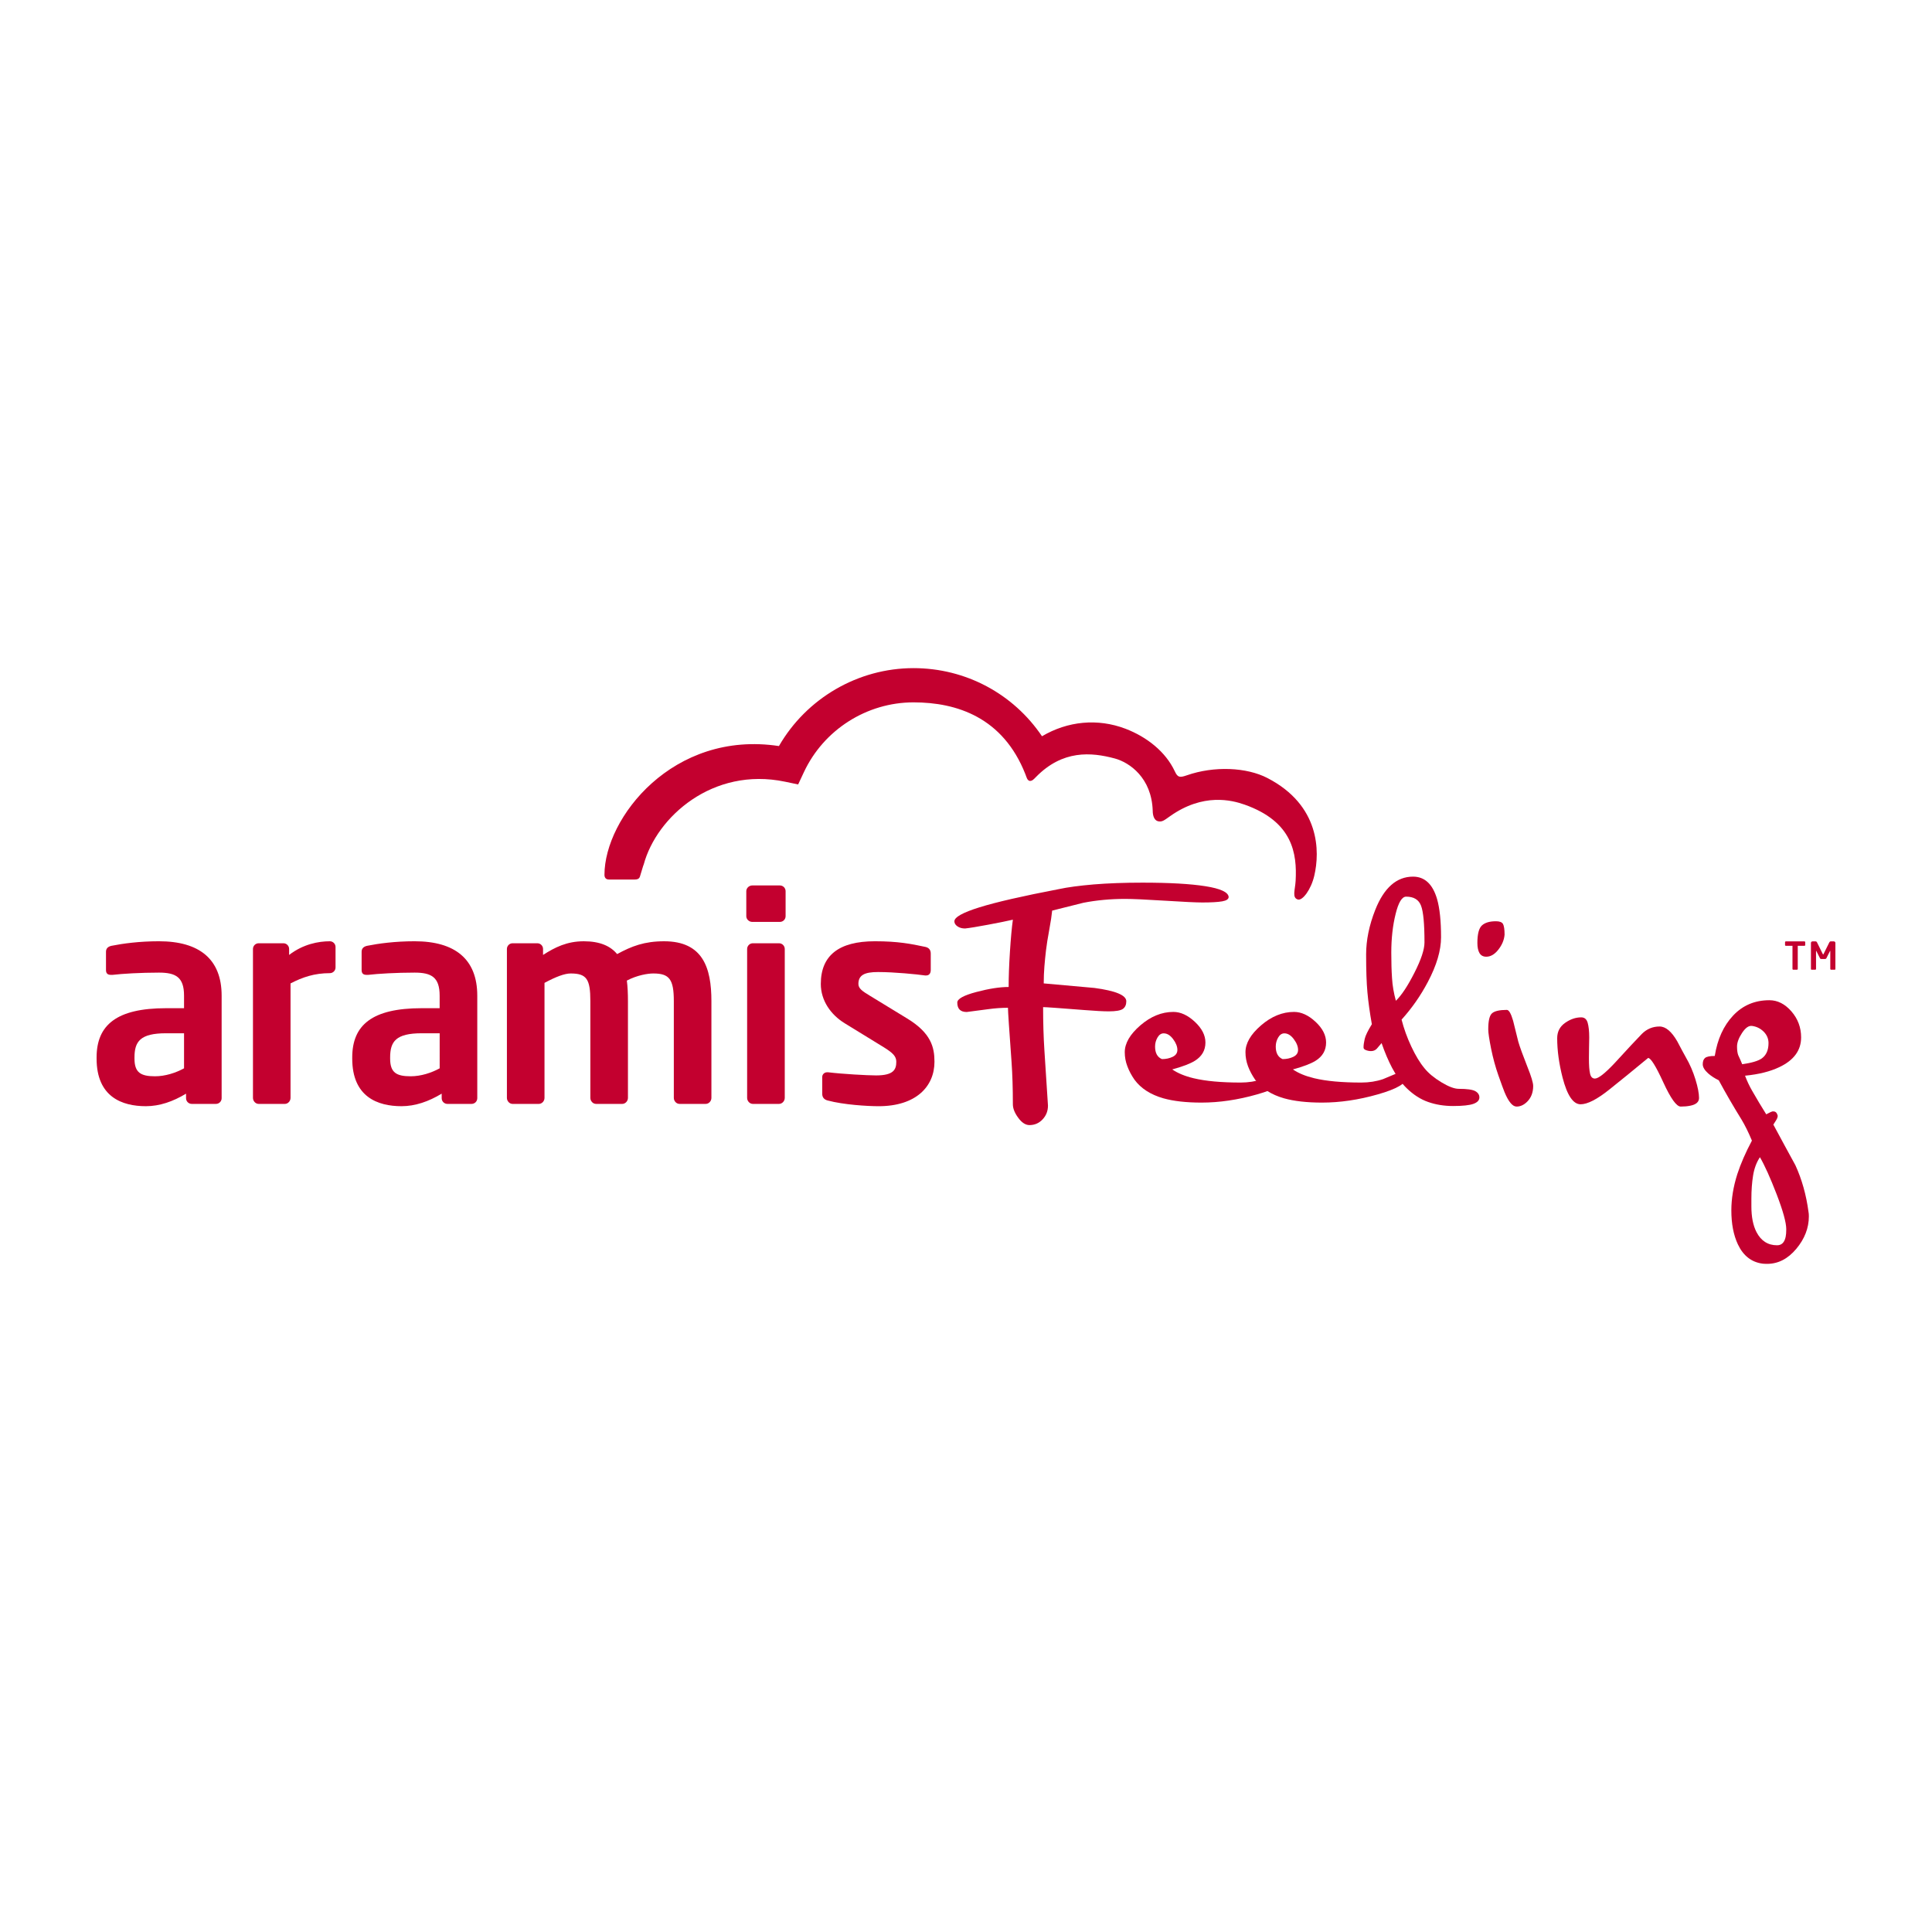 <?xml version="1.0" encoding="utf-8"?>
<!-- Generator: Adobe Illustrator 16.0.0, SVG Export Plug-In . SVG Version: 6.00 Build 0)  -->
<!DOCTYPE svg PUBLIC "-//W3C//DTD SVG 1.1//EN" "http://www.w3.org/Graphics/SVG/1.1/DTD/svg11.dtd">
<svg version="1.1" id="Layer_1" xmlns="http://www.w3.org/2000/svg" xmlns:xlink="http://www.w3.org/1999/xlink" x="0px" y="0px"
	 width="200px" height="200px" viewBox="0 0 200 200" enable-background="new 0 0 200 200" xml:space="preserve">
<g>
	<g>
		<path fill="#C3002F" d="M131.193,80.536c-2.137-1.103-5.485-1.271-8.34-0.273c-0.762,0.265-0.947,0.208-1.247-0.434
			c-0.941-2.003-2.874-3.541-5.101-4.392c-2.877-1.095-5.982-0.79-8.638,0.78c-2.967-4.395-7.896-7.052-13.299-7.052
			c-5.756,0-11.083,3.125-13.933,8.067c-10.96-1.663-18.061,7.438-18.061,13.328c0,0.278,0.134,0.488,0.461,0.488
			c0,0,2.465,0,2.686,0s0.439-0.046,0.526-0.311l0.328-1.083c0.021-0.056,0.049-0.113,0.065-0.174
			c1.331-4.907,7.142-10.116,14.611-8.562l1.373,0.287l0.595-1.27c2.052-4.391,6.509-7.227,11.348-7.227
			c4.489,0,9.268,1.561,11.582,7.442c0.137,0.348,0.175,0.603,0.432,0.689c0.27,0.021,0.425-0.161,0.663-0.405
			c2.759-2.819,5.717-2.571,8.144-1.921c1.553,0.416,3.826,2.01,3.94,5.399c0,0.536,0.161,1.01,0.557,1.105
			c0.429,0.081,0.601-0.074,1.242-0.528c3.422-2.423,6.389-1.664,7.723-1.191c4.992,1.769,5.426,5.079,5.273,7.887
			c-0.053,0.953-0.401,1.76,0.245,1.936c0.473,0.119,1.349-1.021,1.687-2.47C136.638,88.166,136.663,83.359,131.193,80.536z"/>
		<path fill="#C3002F" d="M22.357,114.275h-2.508c-0.325,0-0.589-0.263-0.589-0.589v-0.471c-1.356,0.821-2.743,1.298-4.159,1.298
			c-2.448,0-5.101-0.945-5.101-4.926v-0.118c0-3.359,2.066-5.101,7.194-5.101h1.858v-1.297c0-1.916-0.857-2.387-2.595-2.387
			c-1.886,0-3.834,0.116-4.806,0.233c-0.057,0-0.117,0-0.147,0c-0.295,0-0.532-0.087-0.532-0.5v-1.887
			c0-0.326,0.18-0.531,0.562-0.62c1.179-0.236,2.89-0.472,4.923-0.472c4.187,0,6.487,1.857,6.487,5.632v10.614
			C22.944,114.013,22.679,114.275,22.357,114.275z M19.052,106.963h-1.858c-2.683,0-3.272,0.855-3.272,2.507v0.118
			c0,1.445,0.649,1.828,2.12,1.828c1.064,0,2.153-0.354,3.01-0.824V106.963z"/>
		<path fill="#C3002F" d="M34.145,100.741c-1.591,0-2.828,0.416-4.069,1.063v11.851c0,0.326-0.265,0.621-0.587,0.621h-2.712
			c-0.325,0-0.59-0.295-0.59-0.621V98.237c0-0.325,0.265-0.591,0.59-0.591h2.563c0.325,0,0.589,0.266,0.589,0.591v0.618
			c1.446-1.117,3.038-1.415,4.217-1.415c0.324,0,0.589,0.268,0.589,0.59v2.125C34.733,100.478,34.469,100.741,34.145,100.741z"/>
		<path fill="#C3002F" d="M48.818,114.275h-2.508c-0.322,0-0.587-0.263-0.587-0.589v-0.471c-1.359,0.821-2.745,1.298-4.159,1.298
			c-2.448,0-5.101-0.945-5.101-4.926v-0.118c0-3.359,2.061-5.101,7.194-5.101h1.855v-1.297c0-1.916-0.854-2.387-2.593-2.387
			c-1.889,0-3.834,0.116-4.806,0.233c-0.058,0-0.117,0-0.147,0c-0.298,0-0.532-0.087-0.532-0.5v-1.887
			c0-0.326,0.18-0.531,0.563-0.62c1.176-0.236,2.89-0.472,4.923-0.472c4.189,0,6.487,1.857,6.487,5.632v10.614
			C49.408,114.013,49.144,114.275,48.818,114.275z M45.514,106.963h-1.855c-2.683,0-3.272,0.855-3.272,2.507v0.118
			c0,1.445,0.646,1.828,2.12,1.828c1.064,0,2.153-0.354,3.008-0.824V106.963z"/>
		<path fill="#C3002F" d="M73.056,114.275h-2.713c-0.324,0-0.589-0.295-0.589-0.621v-10.021c0-2.27-0.47-2.86-2.126-2.86
			c-0.56,0-1.676,0.176-2.737,0.737c0.087,0.647,0.114,1.385,0.114,2.123v10.021c0,0.326-0.265,0.621-0.59,0.621h-2.712
			c-0.325,0-0.59-0.295-0.59-0.621v-10.021c0-2.27-0.382-2.86-2.033-2.86c-0.619,0-1.507,0.325-2.713,0.974v11.908
			c0,0.326-0.265,0.621-0.592,0.621h-2.71c-0.325,0-0.59-0.295-0.59-0.621V98.237c0-0.325,0.265-0.591,0.59-0.591h2.565
			c0.321,0,0.586,0.266,0.586,0.591v0.618c1.242-0.795,2.479-1.415,4.22-1.415c1.679,0,2.77,0.502,3.449,1.327
			c1.507-0.824,2.83-1.327,4.866-1.327c4.009,0,4.894,2.743,4.894,6.193v10.021C73.646,113.98,73.381,114.275,73.056,114.275z"/>
		<path fill="#C3002F" d="M80.735,95.436h-2.86c-0.324,0-0.619-0.266-0.619-0.591v-2.593c0-0.325,0.295-0.591,0.619-0.591h2.86
			c0.325,0,0.59,0.266,0.59,0.591v2.593C81.325,95.169,81.061,95.436,80.735,95.436z M80.646,114.275h-2.713
			c-0.322,0-0.59-0.295-0.59-0.621V98.237c0-0.325,0.268-0.591,0.59-0.591h2.713c0.324,0,0.592,0.266,0.592,0.591v15.417
			C81.237,113.98,80.97,114.275,80.646,114.275z"/>
		<path fill="#C3002F" d="M90.956,114.514c-1.149,0-3.627-0.148-5.275-0.592c-0.357-0.087-0.563-0.322-0.563-0.678v-1.768
			c0-0.238,0.205-0.473,0.499-0.473c0.063,0,0.088,0,0.118,0c1.416,0.176,4.071,0.324,4.958,0.324c1.826,0,2.091-0.621,2.091-1.416
			c0-0.561-0.354-0.913-1.299-1.502l-4.039-2.479c-1.446-0.885-2.476-2.357-2.476-4.068c0-2.948,1.855-4.423,5.601-4.423
			c2.391,0,3.744,0.268,5.248,0.59c0.357,0.088,0.532,0.325,0.532,0.681v1.708c0,0.354-0.175,0.561-0.473,0.561
			c-0.06,0-0.087,0-0.117,0c-0.827-0.119-3.185-0.354-4.863-0.354c-1.416,0-2.036,0.322-2.036,1.237
			c0,0.473,0.442,0.765,1.177,1.209l3.864,2.359c2.478,1.503,2.833,2.979,2.833,4.48C96.736,112.478,94.82,114.514,90.956,114.514z"
			/>
		<path fill="#C3002F" d="M127.189,92.85c0,0.225-0.221,0.378-0.657,0.455c-0.439,0.078-1.13,0.119-2.065,0.119
			c-0.631,0-1.936-0.062-3.906-0.186c-1.973-0.124-3.329-0.184-4.071-0.184c-1.525,0-2.972,0.134-4.339,0.401
			c-1.502,0.382-2.579,0.651-3.231,0.81c-0.044,0.472-0.145,1.132-0.301,1.982c-0.161,0.853-0.27,1.566-0.338,2.137
			c-0.068,0.573-0.123,1.134-0.167,1.684c-0.043,0.548-0.068,1.126-0.068,1.733c1.75,0.157,3.499,0.313,5.248,0.471
			c2.197,0.294,3.3,0.752,3.3,1.38c0,0.357-0.12,0.622-0.354,0.79c-0.235,0.167-0.724,0.253-1.463,0.253
			c-0.54,0-1.381-0.043-2.524-0.135c-2.558-0.201-3.981-0.303-4.271-0.303c0,1.614,0.044,3.105,0.134,4.475
			c0.246,3.746,0.369,5.65,0.369,5.717c0,0.562-0.186,1.039-0.558,1.431c-0.368,0.394-0.823,0.589-1.358,0.589
			c-0.407,0-0.794-0.252-1.163-0.757c-0.371-0.503-0.554-0.97-0.554-1.398c0-1.657-0.047-3.103-0.134-4.338
			c-0.248-3.409-0.374-5.292-0.374-5.651c-0.668,0-1.367,0.05-2.082,0.15c-0.721,0.102-1.446,0.197-2.187,0.287
			c-0.651,0-0.977-0.325-0.977-0.977c0-0.379,0.655-0.744,1.968-1.092s2.426-0.521,3.349-0.521c0-1.055,0.044-2.278,0.134-3.669
			c0.09-1.389,0.19-2.488,0.303-3.297c-0.584,0.136-1.441,0.309-2.573,0.522c-1.133,0.213-1.922,0.341-2.375,0.388
			c-0.311,0-0.575-0.072-0.788-0.22c-0.213-0.146-0.319-0.319-0.319-0.52c0-0.428,0.862-0.91,2.59-1.448
			c1.728-0.539,4.462-1.167,8.206-1.883c0.944-0.204,2.156-0.363,3.636-0.49c1.481-0.121,3.163-0.183,5.046-0.183
			c2.78,0,4.953,0.123,6.512,0.369C126.341,91.986,127.144,92.356,127.189,92.85z"/>
		<path fill="#C3002F" d="M133.104,111.533c0,0.611-0.993,1.198-2.978,1.759c-1.983,0.566-3.902,0.848-5.755,0.848
			c-1.578,0-2.894-0.15-3.941-0.444c-1.317-0.377-2.319-1.016-2.988-1.926c-0.316-0.453-0.562-0.918-0.739-1.393
			c-0.181-0.473-0.268-0.956-0.268-1.45c0-0.928,0.538-1.853,1.613-2.782c1.075-0.928,2.216-1.392,3.419-1.392
			c0.751,0,1.49,0.341,2.222,1.022c0.729,0.68,1.097,1.396,1.097,2.146c0,0.809-0.368,1.44-1.097,1.893
			c-0.475,0.297-1.255,0.594-2.339,0.891c0.573,0.395,1.31,0.698,2.219,0.916c1.247,0.297,2.863,0.444,4.857,0.444
			c0.809,0,1.559-0.118,2.249-0.354c0.652-0.277,1.313-0.553,1.984-0.83C132.954,110.881,133.104,111.1,133.104,111.533z
			 M121.882,108.689c0-0.352-0.147-0.729-0.444-1.123c-0.295-0.396-0.62-0.594-0.978-0.594c-0.257,0-0.47,0.145-0.636,0.43
			c-0.167,0.288-0.251,0.597-0.251,0.936c0,0.668,0.237,1.101,0.712,1.3c0.415,0,0.783-0.079,1.111-0.237
			C121.718,109.244,121.882,109.006,121.882,108.689z"/>
		<path fill="#C3002F" d="M145.598,111.533c0,0.611-0.993,1.198-2.978,1.759c-1.981,0.566-3.902,0.848-5.758,0.848
			c-1.578,0-2.891-0.15-3.938-0.444c-1.321-0.377-2.317-1.016-2.991-1.926c-0.312-0.453-0.56-0.918-0.739-1.393
			c-0.175-0.473-0.263-0.956-0.263-1.45c0-0.928,0.535-1.853,1.613-2.782c1.075-0.928,2.213-1.392,3.417-1.392
			c0.75,0,1.49,0.341,2.222,1.022c0.731,0.68,1.094,1.396,1.094,2.146c0,0.809-0.362,1.44-1.094,1.893
			c-0.476,0.297-1.253,0.594-2.339,0.891c0.57,0.395,1.31,0.698,2.221,0.916c1.242,0.297,2.857,0.444,4.853,0.444
			c0.811,0,1.562-0.118,2.255-0.354c0.646-0.277,1.31-0.553,1.98-0.83C145.447,110.881,145.598,111.1,145.598,111.533z
			 M134.376,108.689c0-0.352-0.147-0.729-0.445-1.123c-0.295-0.396-0.622-0.594-0.975-0.594c-0.259,0-0.472,0.145-0.638,0.43
			c-0.167,0.288-0.252,0.597-0.252,0.936c0,0.668,0.238,1.101,0.71,1.3c0.415,0,0.786-0.079,1.11-0.237
			C134.212,109.244,134.376,109.006,134.376,108.689z"/>
		<path fill="#C3002F" d="M153.146,113.605c0,0.294-0.208,0.518-0.62,0.666c-0.414,0.148-1.118,0.223-2.106,0.223
			c-0.925,0-1.785-0.139-2.573-0.416c-0.789-0.275-1.528-0.749-2.219-1.42c-0.535-0.514-1.037-1.214-1.512-2.102
			c-0.396-0.75-0.762-1.609-1.095-2.576c-0.313,0.373-0.486,0.574-0.505,0.592c-0.158,0.158-0.354,0.237-0.59,0.237
			c-0.18,0-0.354-0.034-0.532-0.104c-0.18-0.067-0.259-0.172-0.24-0.311c0-0.217,0.041-0.496,0.12-0.845
			c0.079-0.343,0.325-0.853,0.74-1.522c-0.219-1.227-0.371-2.324-0.459-3.303c-0.09-0.975-0.134-2.284-0.134-3.921
			c0-1.48,0.316-3.021,0.947-4.619c0.909-2.29,2.211-3.435,3.908-3.435c1.203,0,2.033,0.77,2.486,2.309
			c0.275,0.95,0.415,2.271,0.415,3.967c0,1.363-0.456,2.904-1.362,4.619c-0.748,1.423-1.656,2.723-2.724,3.906
			c0.237,0.93,0.57,1.857,1.007,2.787c0.435,0.925,0.887,1.677,1.362,2.247c0.414,0.515,0.996,0.997,1.749,1.452
			c0.748,0.453,1.349,0.68,1.804,0.68c0.849,0,1.417,0.081,1.7,0.235C153.002,113.111,153.146,113.329,153.146,113.605z
			 M147.462,97.559c0-1.914-0.117-3.182-0.357-3.803c-0.235-0.622-0.751-0.935-1.54-0.935c-0.434,0-0.799,0.599-1.091,1.792
			c-0.298,1.195-0.448,2.533-0.448,4.012c0,0.989,0.024,1.865,0.077,2.635c0.046,0.77,0.18,1.55,0.398,2.34
			c0.592-0.573,1.233-1.541,1.921-2.904C147.115,99.335,147.462,98.289,147.462,97.559z"/>
		<path fill="#C3002F" d="M155.753,96.759c-0.044,0.535-0.254,1.046-0.639,1.541s-0.806,0.738-1.256,0.738
			c-0.316,0-0.548-0.123-0.698-0.369c-0.147-0.247-0.222-0.598-0.222-1.051c0-0.928,0.159-1.535,0.473-1.821
			c0.316-0.287,0.8-0.429,1.449-0.429c0.379,0,0.619,0.093,0.729,0.28C155.695,95.838,155.753,96.208,155.753,96.759z
			 M158.714,112.422c0,0.671-0.208,1.213-0.622,1.626c-0.339,0.337-0.704,0.504-1.098,0.504c-0.415,0-0.829-0.493-1.241-1.481
			c-0.12-0.294-0.333-0.877-0.639-1.744c-0.306-0.869-0.557-1.792-0.756-2.768c-0.194-0.979-0.295-1.645-0.295-1.999
			c0-0.889,0.131-1.445,0.401-1.672c0.265-0.228,0.774-0.343,1.522-0.343c0.219,0,0.434,0.377,0.652,1.126
			c0.058,0.218,0.237,0.938,0.535,2.161c0.155,0.533,0.469,1.402,0.944,2.604C158.515,111.424,158.714,112.086,158.714,112.422z"/>
		<path fill="#C3002F" d="M175.883,113.664c0,0.414-0.306,0.683-0.92,0.801c-0.295,0.059-0.62,0.087-0.975,0.087
			c-0.434,0-1.037-0.837-1.807-2.515s-1.294-2.517-1.569-2.517c-1.501,1.24-2.83,2.327-3.998,3.256
			c-1.28,1.026-2.278,1.539-2.991,1.539c-0.767,0-1.386-0.917-1.863-2.751c-0.374-1.461-0.56-2.824-0.56-4.087
			c0-0.671,0.268-1.2,0.811-1.585c0.546-0.384,1.103-0.576,1.676-0.576c0.335,0,0.557,0.184,0.665,0.549
			c0.106,0.365,0.164,0.871,0.164,1.522c0,0.375-0.008,0.739-0.019,1.095c-0.009,0.355-0.012,0.711-0.012,1.066
			c0,0.729,0.038,1.264,0.118,1.598c0.076,0.338,0.245,0.506,0.502,0.506c0.354,0,1.026-0.523,2.014-1.57
			c0.257-0.275,0.827-0.898,1.72-1.866c0.371-0.394,0.747-0.787,1.124-1.185c0.511-0.512,1.124-0.768,1.834-0.768
			c0.631,0,1.244,0.513,1.834,1.54c0.396,0.751,0.69,1.304,0.89,1.655c0.415,0.711,0.742,1.474,0.991,2.281
			C175.76,112.549,175.883,113.191,175.883,113.664z"/>
		<path fill="#C3002F" d="M187.219,125.479c0.022,0.098,0.033,0.246,0.033,0.442c0,1.202-0.437,2.323-1.302,3.359
			c-0.871,1.038-1.878,1.554-3.021,1.554c-0.218,0-0.385-0.009-0.505-0.027c-1.121-0.159-1.965-0.818-2.516-1.984
			c-0.456-0.968-0.68-2.141-0.68-3.522c0-1.204,0.204-2.458,0.619-3.761c0.354-1.084,0.859-2.24,1.51-3.463
			c-0.353-0.849-0.71-1.57-1.064-2.162c-0.868-1.4-1.657-2.764-2.369-4.086c-0.412-0.197-0.778-0.433-1.095-0.711
			c-0.374-0.336-0.562-0.65-0.562-0.947c0-0.296,0.076-0.514,0.234-0.649c0.161-0.138,0.494-0.21,1.01-0.21
			c0.275-1.734,0.911-3.132,1.907-4.188c0.996-1.055,2.246-1.582,3.747-1.582c0.849,0,1.607,0.383,2.279,1.152
			c0.668,0.771,1.007,1.668,1.007,2.694c0,1.343-0.75,2.368-2.252,3.079c-0.946,0.453-2.131,0.75-3.553,0.888
			c0.199,0.532,0.444,1.058,0.739,1.569c0.476,0.828,0.958,1.639,1.455,2.429c0.193-0.1,0.352-0.179,0.469-0.239
			c0.12-0.057,0.219-0.078,0.298-0.057c0.099,0,0.183,0.033,0.251,0.102c0.071,0.07,0.123,0.174,0.164,0.312
			c0.019,0.118-0.027,0.277-0.147,0.476c-0.117,0.197-0.219,0.354-0.298,0.472c0.751,1.401,1.513,2.803,2.282,4.206
			C186.528,122.082,186.984,123.701,187.219,125.479z M183.076,107.98c0-0.455-0.169-0.85-0.502-1.184
			c-0.339-0.334-0.742-0.533-1.217-0.594c-0.336-0.039-0.675,0.203-1.019,0.727c-0.347,0.523-0.521,0.992-0.521,1.408
			c0,0.372,0.041,0.668,0.12,0.887c0.158,0.334,0.298,0.649,0.415,0.945c0.966-0.137,1.638-0.334,2.012-0.591
			C182.842,109.244,183.076,108.71,183.076,107.98z M184.913,127.253c0-0.692-0.333-1.894-0.991-3.61
			c-0.663-1.72-1.241-3.001-1.735-3.85c-0.354,0.531-0.592,1.17-0.71,1.908c-0.119,0.74-0.174,1.534-0.174,2.386v0.798
			c0,1.086,0.174,1.973,0.529,2.662c0.472,0.909,1.185,1.363,2.131,1.363c0.476,0,0.77-0.295,0.89-0.887
			C184.894,127.826,184.913,127.569,184.913,127.253z"/>
	</g>
	<g>
		<path fill="#C3002F" d="M186.793,97.91h-0.69v2.395c0,0.042-0.032,0.078-0.076,0.078h-0.391c-0.046,0-0.079-0.035-0.079-0.078
			V97.91h-0.69c-0.043,0-0.079-0.029-0.079-0.071v-0.313c0-0.043,0.036-0.074,0.079-0.074h1.927c0.044,0,0.082,0.03,0.082,0.074
			v0.313C186.875,97.881,186.837,97.91,186.793,97.91z"/>
		<path fill="#C3002F" d="M189.932,100.382h-0.398c-0.032,0-0.063-0.038-0.063-0.078v-1.835c0-0.027-0.003-0.038-0.011-0.038
			c-0.006,0-0.014,0.011-0.02,0.021l-0.379,0.756c-0.024,0.044-0.077,0.067-0.129,0.067h-0.396c-0.052,0-0.104-0.023-0.125-0.067
			l-0.383-0.756c-0.008-0.009-0.016-0.021-0.021-0.021c-0.008,0-0.011,0.011-0.011,0.038v1.835c0,0.04-0.03,0.078-0.065,0.078
			h-0.398c-0.036,0-0.065-0.019-0.065-0.057v-2.715c0-0.087,0.07-0.157,0.158-0.157h0.321c0.066,0,0.118,0.037,0.147,0.094
			l0.596,1.207c0.021,0.035,0.029,0.056,0.043,0.056c0.017,0,0.022-0.021,0.044-0.056l0.598-1.207
			c0.027-0.057,0.079-0.094,0.142-0.094h0.325c0.087,0,0.158,0.07,0.158,0.157v2.715C190,100.363,189.967,100.382,189.932,100.382z"
			/>
	</g>
</g>
</svg>
